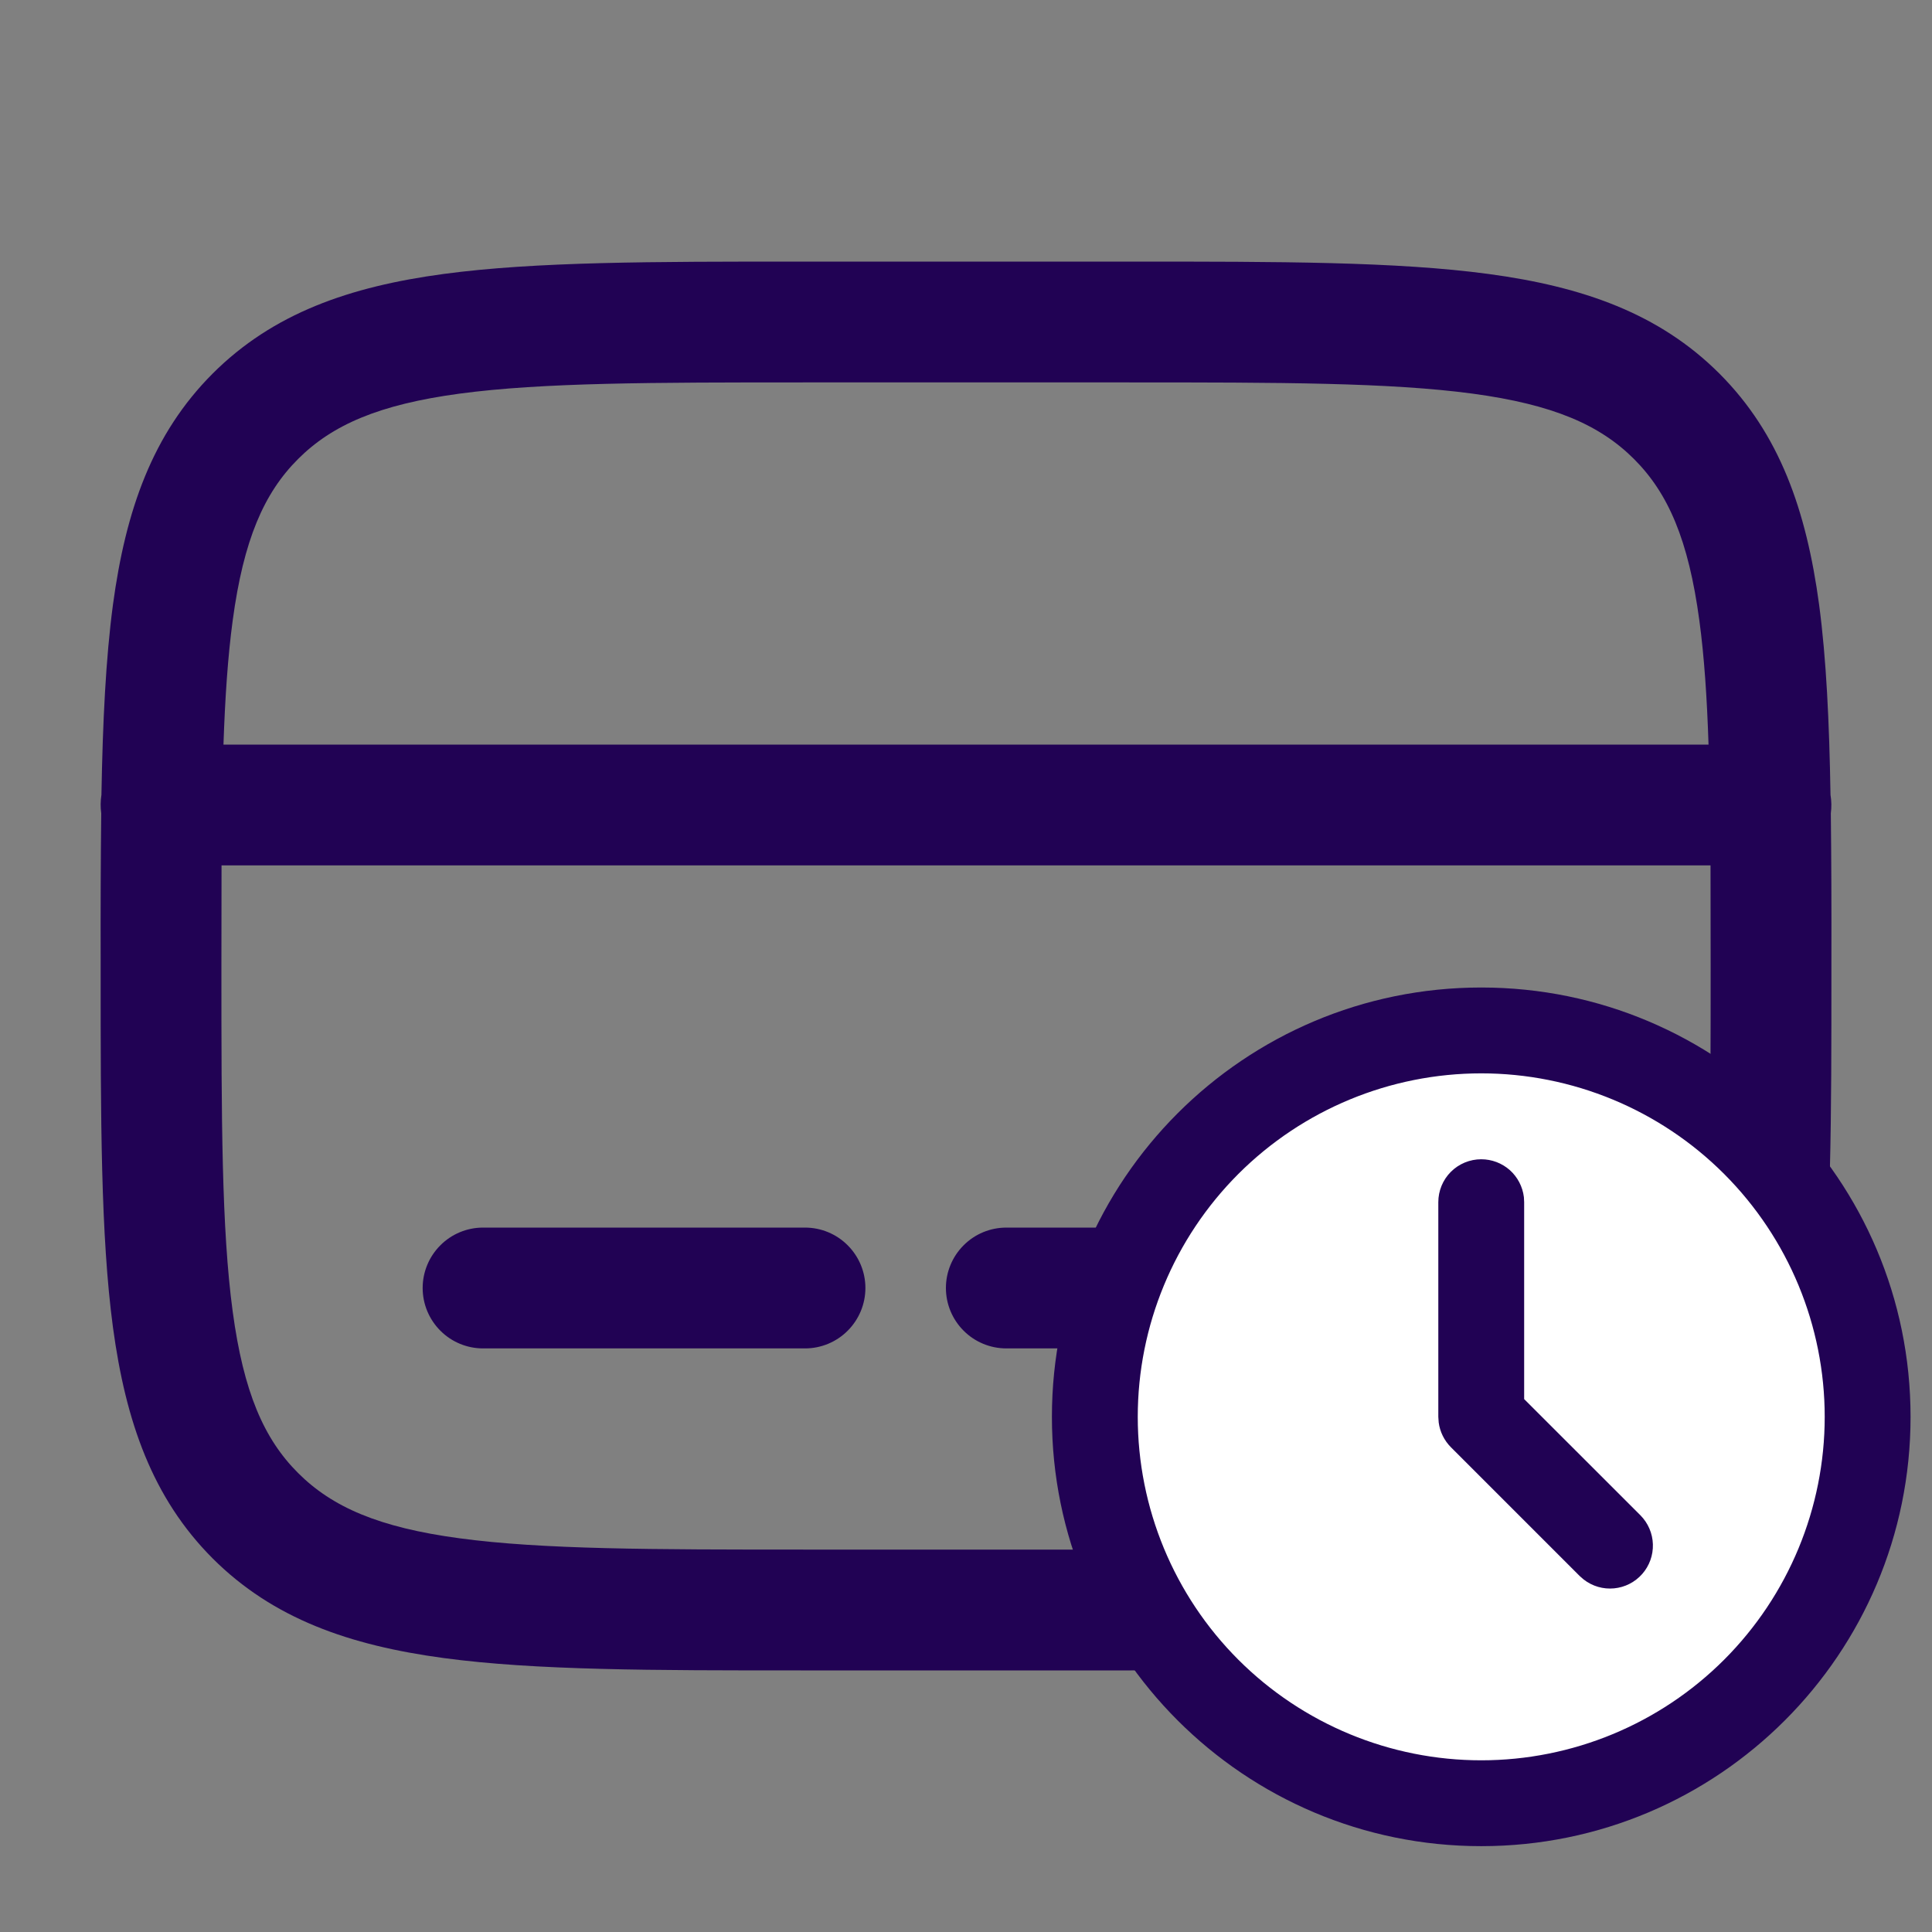 <?xml version="1.0" encoding="UTF-8"?>
<svg xmlns="http://www.w3.org/2000/svg" width="30" height="30" viewBox="0 0 30 30" fill="none"><rect x="0" y="0" width="30" height="30" fill="#808080" stroke="none"/><g clip-path="url(#clip0_3055_543)"><path fill-rule="evenodd" clip-rule="evenodd" d="M12.431 4.062H17.57C19.868 4.062 21.688 4.062 23.112 4.254C24.577 4.451 25.763 4.866 26.699 5.801C27.634 6.737 28.049 7.924 28.247 9.389C28.359 10.23 28.405 11.209 28.424 12.342C28.44 12.438 28.441 12.534 28.429 12.63C28.437 13.337 28.44 14.103 28.438 14.93V15.07C28.438 17.367 28.438 19.188 28.247 20.611C28.049 22.076 27.634 23.262 26.699 24.199C25.763 25.134 24.577 25.549 23.112 25.746C21.687 25.938 19.868 25.938 17.57 25.938H12.431C10.133 25.938 8.313 25.938 6.889 25.746C5.424 25.549 4.238 25.134 3.302 24.199C2.367 23.262 1.952 22.076 1.754 20.611C1.563 19.186 1.563 17.367 1.563 15.07V14.93C1.561 14.103 1.564 13.337 1.572 12.63C1.559 12.534 1.56 12.438 1.575 12.342C1.595 11.209 1.642 10.23 1.754 9.389C1.952 7.924 2.367 6.737 3.302 5.801C4.238 4.866 5.424 4.451 6.889 4.254C8.314 4.062 10.133 4.062 12.431 4.062ZM3.44 13.438C3.439 13.922 3.438 14.443 3.438 15C3.438 17.384 3.44 19.078 3.613 20.363C3.782 21.619 4.099 22.344 4.628 22.872C5.157 23.401 5.882 23.719 7.139 23.887C8.424 24.06 10.117 24.062 12.501 24.062H17.5C19.884 24.062 21.578 24.06 22.863 23.887C24.119 23.719 24.844 23.401 25.373 22.872C25.902 22.344 26.219 21.619 26.388 20.361C26.561 19.076 26.563 17.384 26.563 15C26.563 14.443 26.562 13.922 26.561 13.438H3.44ZM26.53 11.562H3.47C3.495 10.829 3.538 10.195 3.613 9.637C3.782 8.381 4.099 7.656 4.628 7.128C5.157 6.599 5.882 6.281 7.139 6.112C8.424 5.94 10.117 5.938 12.501 5.938H17.5C19.884 5.938 21.578 5.94 22.863 6.112C24.119 6.281 24.844 6.599 25.373 7.128C25.902 7.656 26.219 8.381 26.388 9.639C26.463 10.195 26.506 10.829 26.53 11.562ZM6.563 20C6.563 19.751 6.662 19.513 6.838 19.337C7.013 19.161 7.252 19.062 7.5 19.062H12.501C12.749 19.062 12.988 19.161 13.163 19.337C13.339 19.513 13.438 19.751 13.438 20C13.438 20.249 13.339 20.487 13.163 20.663C12.988 20.839 12.749 20.938 12.501 20.938H7.5C7.252 20.938 7.013 20.839 6.838 20.663C6.662 20.487 6.563 20.249 6.563 20ZM14.688 20C14.688 19.751 14.787 19.513 14.963 19.337C15.138 19.161 15.377 19.062 15.626 19.062H17.5C17.749 19.062 17.988 19.161 18.163 19.337C18.339 19.513 18.438 19.751 18.438 20C18.438 20.249 18.339 20.487 18.163 20.663C17.988 20.839 17.749 20.938 17.5 20.938H15.626C15.377 20.938 15.138 20.839 14.963 20.663C14.787 20.487 14.688 20.249 14.688 20Z" fill="#210254"/><circle cx="22.999" cy="21.999" r="5.714" fill="white"/><path d="M23.001 15.334C26.683 15.334 29.667 18.319 29.667 22.001C29.667 25.683 26.683 28.667 23.001 28.667C19.319 28.667 16.334 25.683 16.334 22.001C16.334 18.319 19.319 15.334 23.001 15.334ZM23.001 16.667C21.586 16.667 20.23 17.229 19.229 18.229C18.229 19.23 17.667 20.586 17.667 22.001C17.667 23.415 18.229 24.772 19.229 25.772C20.23 26.772 21.586 27.334 23.001 27.334C24.415 27.334 25.772 26.772 26.772 25.772C27.772 24.772 28.334 23.415 28.334 22.001C28.334 20.586 27.772 19.23 26.772 18.229C25.772 17.229 24.415 16.667 23.001 16.667ZM23.001 18.001C23.164 18.001 23.322 18.061 23.444 18.169C23.566 18.278 23.643 18.427 23.663 18.589L23.667 18.667V21.725L25.472 23.529C25.591 23.649 25.661 23.81 25.666 23.98C25.671 24.149 25.612 24.314 25.5 24.441C25.388 24.568 25.232 24.648 25.063 24.664C24.894 24.68 24.726 24.631 24.592 24.527L24.529 24.472L22.529 22.472C22.426 22.368 22.359 22.233 22.34 22.088L22.334 22.001V18.667C22.334 18.491 22.404 18.321 22.529 18.196C22.654 18.071 22.824 18.001 23.001 18.001Z" fill="#210254"/></g><defs><clipPath id="clip0_3055_543"><rect width="30" height="30" fill="white"/></clipPath></defs></svg>
